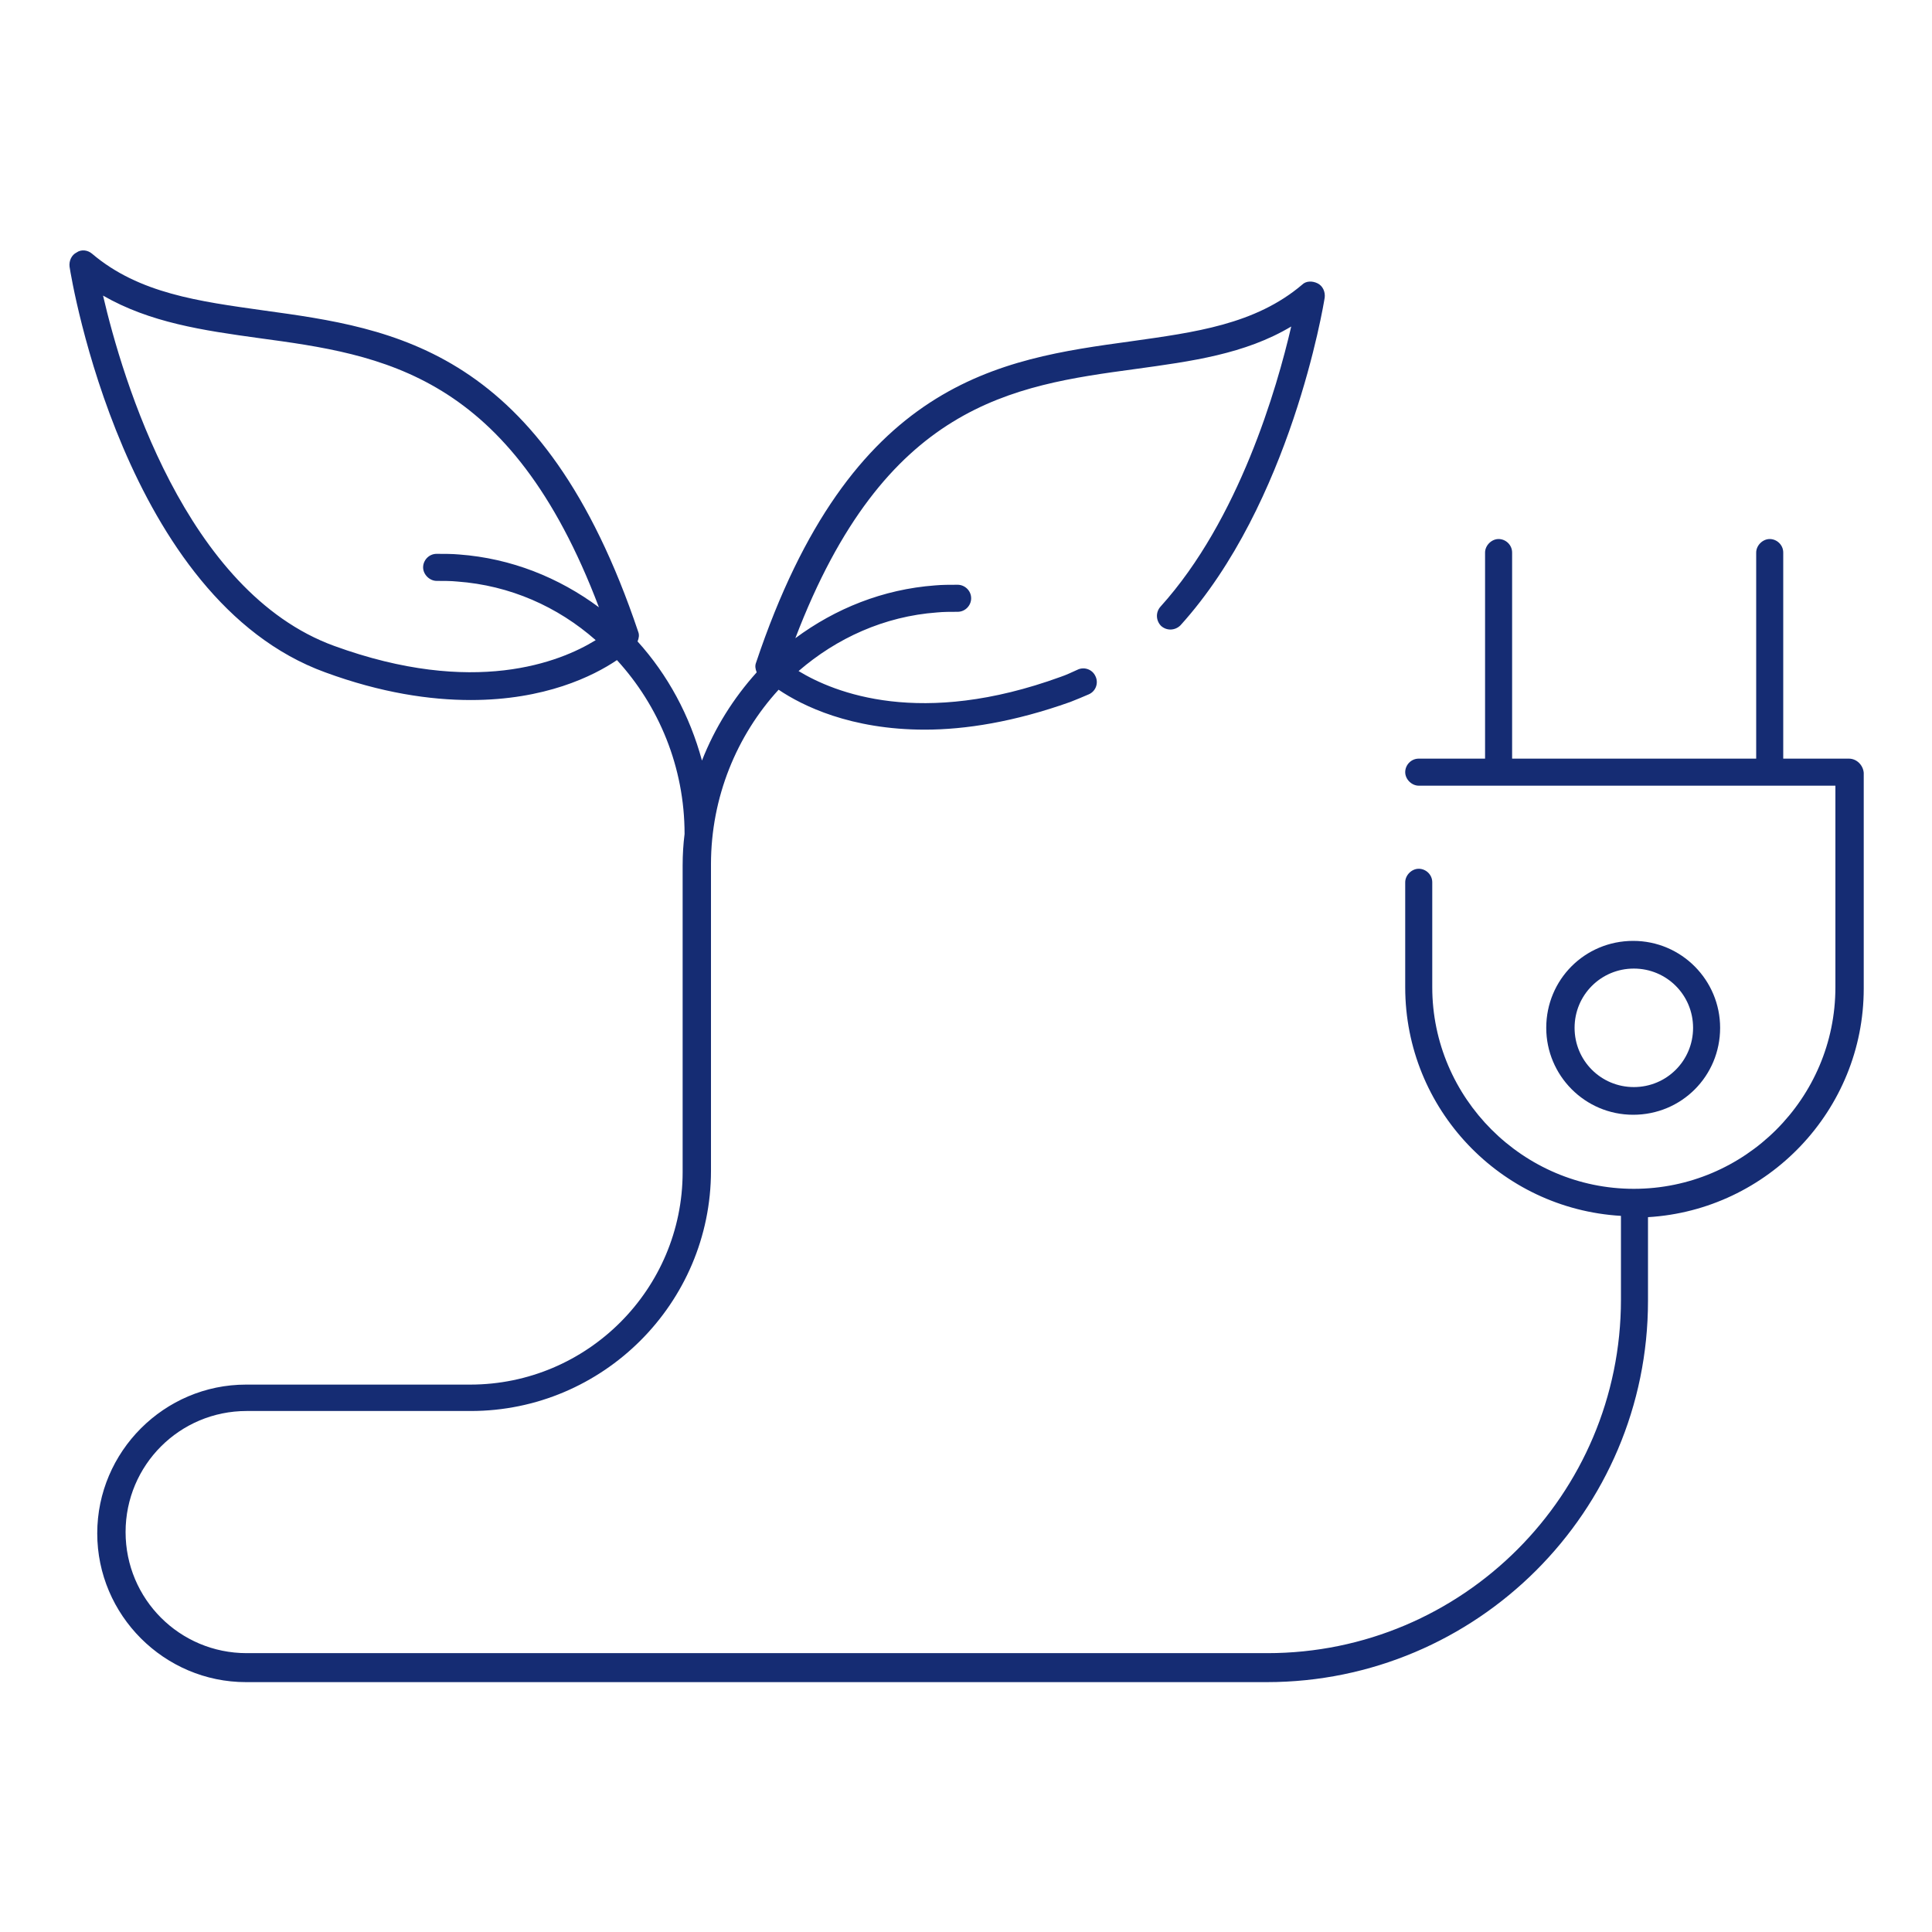 <?xml version="1.0" encoding="utf-8"?>
<!-- Generator: Adobe Illustrator 19.0.0, SVG Export Plug-In . SVG Version: 6.00 Build 0)  -->
<svg version="1.1" id="Layer_1" xmlns="http://www.w3.org/2000/svg" xmlns:xlink="http://www.w3.org/1999/xlink" x="0px" y="0px"
	 viewBox="-249 451 300 300" style="enable-background:new -249 451 300 300;" xml:space="preserve">
<style type="text/css">
	.st0{fill:#152C73;}
</style>
<path class="st0" d="M38.1,568.8H27.9v-32c0-1.2-1-2.1-2.1-2.1s-2.1,1-2.1,2.1v32h-37.9v-32c0-1.2-1-2.1-2.1-2.1s-2.1,1-2.1,2.1v32
	h-10.3c-1.2,0-2.1,1-2.1,2.1s1,2.1,2.1,2.1H36v31.3c0,17.3-14.1,31.3-31.3,31.3s-31.3-14.1-31.3-31.3v-16.3c0-1.2-1-2.1-2.1-2.1
	s-2.1,1-2.1,2.1v16.3c0,18.9,14.8,34.4,33.5,35.5v13c0,30.3-24.6,54.9-54.9,54.9h-158.5c-10.4,0-18.8-8.4-18.8-18.8
	c0-10.4,8.4-18.8,18.8-18.8h34.8c20.5,0,37.3-16.7,37.3-37.3v-47.6c0-10.4,4-20,10.5-27.1c3.7,2.5,11.2,6.2,22.7,6.2
	c6.3,0,13.9-1.2,22.6-4.3c1-0.4,2-0.8,2.9-1.2c1.1-0.5,1.5-1.8,1-2.8c-0.5-1.1-1.8-1.5-2.8-1c-0.9,0.4-1.7,0.8-2.6,1.1
	c-21.7,7.9-35.1,2.5-40.7-0.9c5.9-5.1,13.3-8.5,21.5-9.1c1-0.1,2.1-0.1,3.2-0.1c1.2,0,2.1-1,2.1-2.1c0-1.2-1-2.1-2.1-2.1
	c-1.2,0-2.4,0-3.5,0.1c-8.1,0.6-15.5,3.6-21.7,8.2c13.9-36.4,33.6-39.2,52.8-41.8c8.7-1.2,17-2.3,24.2-6.6
	c-2.2,9.5-8.1,30-20.3,43.5c-0.8,0.9-0.7,2.2,0.1,3c0.9,0.8,2.2,0.7,3-0.1c17.1-18.9,22.2-49.6,22.4-50.9c0.1-0.9-0.3-1.8-1.1-2.2
	c-0.8-0.4-1.8-0.4-2.4,0.2c-7.3,6.2-16.7,7.4-26.6,8.8c-20.4,2.8-43.5,6-58.2,49.9c-0.2,0.5-0.1,1,0.1,1.5c-3.6,4-6.5,8.6-8.5,13.7
	c-1.9-7-5.3-13.3-10-18.5c0.2-0.5,0.3-1,0.1-1.5c-14.8-44-37.9-47.1-58.2-49.9c-9.9-1.4-19.3-2.6-26.6-8.8c-0.7-0.6-1.7-0.7-2.4-0.2
	c-0.8,0.4-1.2,1.3-1.1,2.2c0.3,2.1,8.6,51.7,39.7,63c8.7,3.2,16.3,4.3,22.6,4.3c11.5,0,19-3.7,22.7-6.2c6.5,7.1,10.5,16.6,10.5,27
	c-0.2,1.6-0.3,3.2-0.3,4.9v47.6c0,18.2-14.8,33-33,33h-34.8c-12.7,0-23.1,10.4-23.1,23.1s10.4,23.1,23.1,23.1h158.5
	c32.6,0,59.2-26.5,59.2-59.2v-13c18.6-1.1,33.5-16.6,33.5-35.5v-33.5C40.3,569.8,39.3,568.8,38.1,568.8z M-197.1,551.3
	c-23.1-8.4-32.9-41.5-35.9-54.4c7.3,4.2,15.5,5.4,24.2,6.6c19.2,2.6,39,5.4,52.8,41.8c-6.2-4.6-13.6-7.6-21.7-8.2
	c-1.1-0.1-2.3-0.1-3.5-0.1c-1.2,0-2.1,1-2.1,2.1s1,2.1,2.1,2.1c1.1,0,2.2,0,3.2,0.1c8.2,0.6,15.6,3.9,21.5,9.1
	C-162,553.8-175.4,559.2-197.1,551.3z"/>
<path class="st0" d="M18.1,610.6c0-7.4-6-13.5-13.5-13.5s-13.5,6-13.5,13.5c0,7.4,6,13.5,13.5,13.5S18.1,618.1,18.1,610.6z
	 M-4.5,610.6c0-5.1,4.1-9.2,9.2-9.2s9.2,4.1,9.2,9.2c0,5.1-4.1,9.2-9.2,9.2S-4.5,615.7-4.5,610.6z"/>
</svg>
